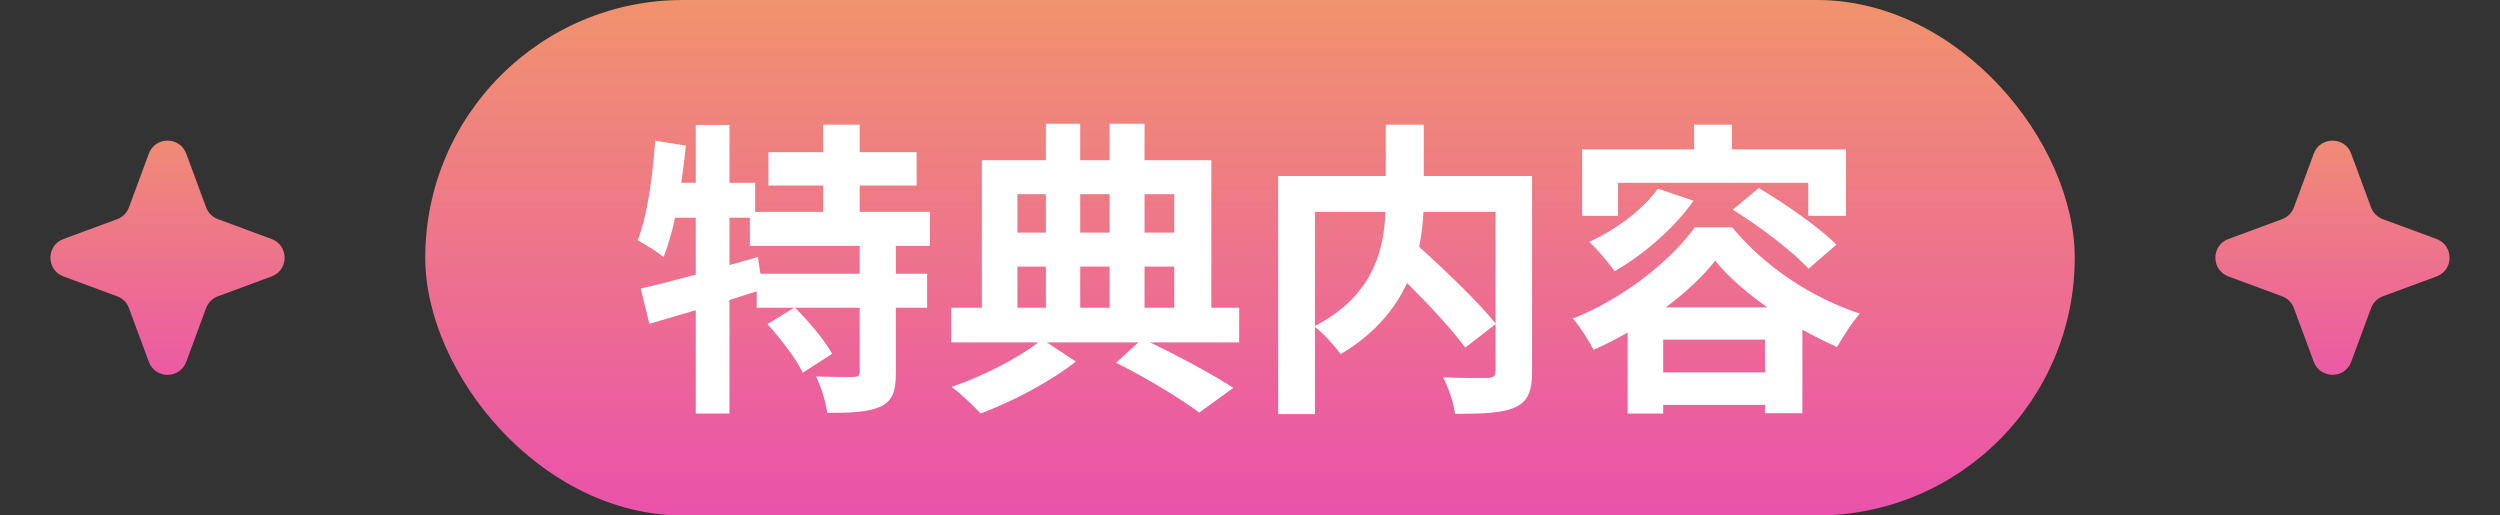 <svg width="97" height="20" viewBox="0 0 97 20" fill="none" xmlns="http://www.w3.org/2000/svg">
<rect x="0" y="0" width="97" height="20" fill="#333333" stroke="none"/>
<path d="M5.774 5.962C6.023 5.288 6.977 5.288 7.226 5.962L7.997 8.046C8.075 8.258 8.242 8.425 8.454 8.503L10.538 9.274C11.212 9.523 11.212 10.477 10.538 10.726L8.454 11.497C8.242 11.575 8.075 11.742 7.997 11.954L7.226 14.038C6.977 14.712 6.023 14.712 5.774 14.038L5.003 11.954C4.925 11.742 4.758 11.575 4.546 11.497L2.462 10.726C1.788 10.477 1.788 9.523 2.462 9.274L4.546 8.503C4.758 8.425 4.925 8.258 5.003 8.046L5.774 5.962Z" fill="url(#paint0_linear_49_1758)"/>
<rect x="16.5" width="64" height="20" rx="10" fill="url(#paint1_linear_49_1758)"/>
<path d="M33.356 10.62V9.54H29.096V8.448H28.304V10.284L29.408 9.972L29.504 10.62H33.356ZM36.08 9.54H34.76V10.62H35.972V11.94H34.76V14.448C34.76 15.168 34.64 15.552 34.16 15.78C33.668 15.996 32.996 16.02 32.096 16.02C32.048 15.612 31.856 15 31.664 14.604C32.264 14.628 32.912 14.628 33.104 14.628C33.308 14.616 33.356 14.58 33.356 14.424V11.94H30.848C31.376 12.468 32 13.2 32.288 13.728L31.148 14.46C30.908 13.944 30.296 13.152 29.78 12.576L30.812 11.94H29.36V11.304C29.012 11.412 28.652 11.532 28.304 11.64V16.044H26.996V12.036C26.348 12.228 25.736 12.408 25.196 12.564L24.86 11.196C25.448 11.064 26.192 10.872 26.996 10.656V8.448H26.192C26.072 9.024 25.916 9.54 25.748 9.972C25.532 9.792 25.016 9.468 24.74 9.324C25.124 8.364 25.316 6.876 25.424 5.46L26.612 5.652C26.564 6.132 26.504 6.612 26.432 7.092H26.996V4.848H28.304V7.092H29.3V8.22H31.94V7.2H29.816V5.904H31.94V4.836H33.356V5.904H35.564V7.2H33.356V8.22H36.08V9.54ZM39.476 10.344V11.94H40.58V10.344H39.476ZM40.58 7.536H39.476V9.024H40.58V7.536ZM43.052 7.536H41.912V9.024H43.052V7.536ZM45.56 7.536H44.408V9.024H45.56V7.536ZM43.052 11.94V10.344H41.912V11.94H43.052ZM44.408 10.344V11.94H45.56V10.344H44.408ZM48.08 11.94V13.284H44.624C45.812 13.86 47.096 14.556 47.852 15.048L46.532 16.008C45.8 15.468 44.492 14.664 43.304 14.076L44.168 13.284H40.616L41.744 14.028C40.808 14.772 39.284 15.588 38.048 16.044C37.772 15.744 37.28 15.276 36.92 15.012C38.108 14.616 39.512 13.884 40.292 13.284H36.908V11.94H38.096V6.216H40.58V4.8H41.912V6.216H43.052V4.8H44.408V6.216H47V11.94H48.08ZM58.028 8.22H55.232C55.208 8.664 55.16 9.108 55.064 9.576C56.084 10.5 57.368 11.724 58.028 12.552V8.22ZM51.02 8.22V12.648C53.288 11.472 53.696 9.696 53.756 8.22H51.02ZM59.444 6.828V14.412C59.444 15.18 59.288 15.576 58.784 15.804C58.292 16.032 57.524 16.056 56.456 16.056C56.408 15.648 56.192 15.012 55.988 14.64C56.696 14.676 57.5 14.664 57.728 14.664C57.956 14.652 58.028 14.592 58.028 14.376V12.576L56.852 13.488C56.372 12.828 55.472 11.856 54.596 10.98C54.128 11.988 53.324 12.972 52.016 13.74C51.812 13.452 51.368 12.948 51.02 12.684V16.068H49.592V6.828H53.768V4.836H55.244V6.828H59.444ZM62.78 7.092V8.376H61.388V5.796H65.732V4.836H67.196V5.796H71.624V8.376H70.16V7.092H62.78ZM67.232 8.136L68.24 7.296C69.248 7.896 70.592 8.82 71.252 9.492L70.172 10.428C69.56 9.756 68.276 8.784 67.232 8.136ZM64.328 7.32L65.708 7.788C64.952 8.868 63.752 9.888 62.648 10.524C62.444 10.224 61.952 9.648 61.664 9.384C62.696 8.916 63.728 8.148 64.328 7.32ZM64.628 11.928H68.576C67.76 11.352 67.04 10.728 66.548 10.116C66.092 10.704 65.42 11.34 64.628 11.928ZM64.532 14.448H68.48V13.176H64.532V14.448ZM65.756 8.82H67.208C68.48 10.368 70.328 11.568 72.164 12.168C71.84 12.528 71.516 13.056 71.276 13.464C70.844 13.272 70.388 13.044 69.932 12.792V16.032H68.48V15.708H64.532V16.044H63.152V12.9C62.72 13.152 62.276 13.38 61.832 13.572C61.652 13.224 61.304 12.672 61.028 12.36C62.984 11.592 64.856 10.092 65.756 8.82Z" fill="white"/>
<path d="M89.774 5.962C90.023 5.288 90.977 5.288 91.226 5.962L91.997 8.046C92.075 8.258 92.243 8.425 92.454 8.503L94.538 9.274C95.212 9.523 95.212 10.477 94.538 10.726L92.454 11.497C92.243 11.575 92.075 11.742 91.997 11.954L91.226 14.038C90.977 14.712 90.023 14.712 89.774 14.038L89.003 11.954C88.925 11.742 88.757 11.575 88.546 11.497L86.462 10.726C85.788 10.477 85.788 9.523 86.462 9.274L88.546 8.503C88.757 8.425 88.925 8.258 89.003 8.046L89.774 5.962Z" fill="url(#paint2_linear_49_1758)"/>
<defs>
<linearGradient id="paint0_linear_49_1758" x1="6.5" y1="4" x2="6.5" y2="16" gradientUnits="userSpaceOnUse">
<stop stop-color="#F1936E"/>
<stop offset="1" stop-color="#EA52AB"/>
</linearGradient>
<linearGradient id="paint1_linear_49_1758" x1="48.5" y1="0" x2="48.5" y2="20" gradientUnits="userSpaceOnUse">
<stop stop-color="#F1936E"/>
<stop offset="1" stop-color="#EA52AB"/>
</linearGradient>
<linearGradient id="paint2_linear_49_1758" x1="90.5" y1="4" x2="90.5" y2="16" gradientUnits="userSpaceOnUse">
<stop stop-color="#F1936E"/>
<stop offset="1" stop-color="#EA52AB"/>
</linearGradient>
</defs>
</svg>
